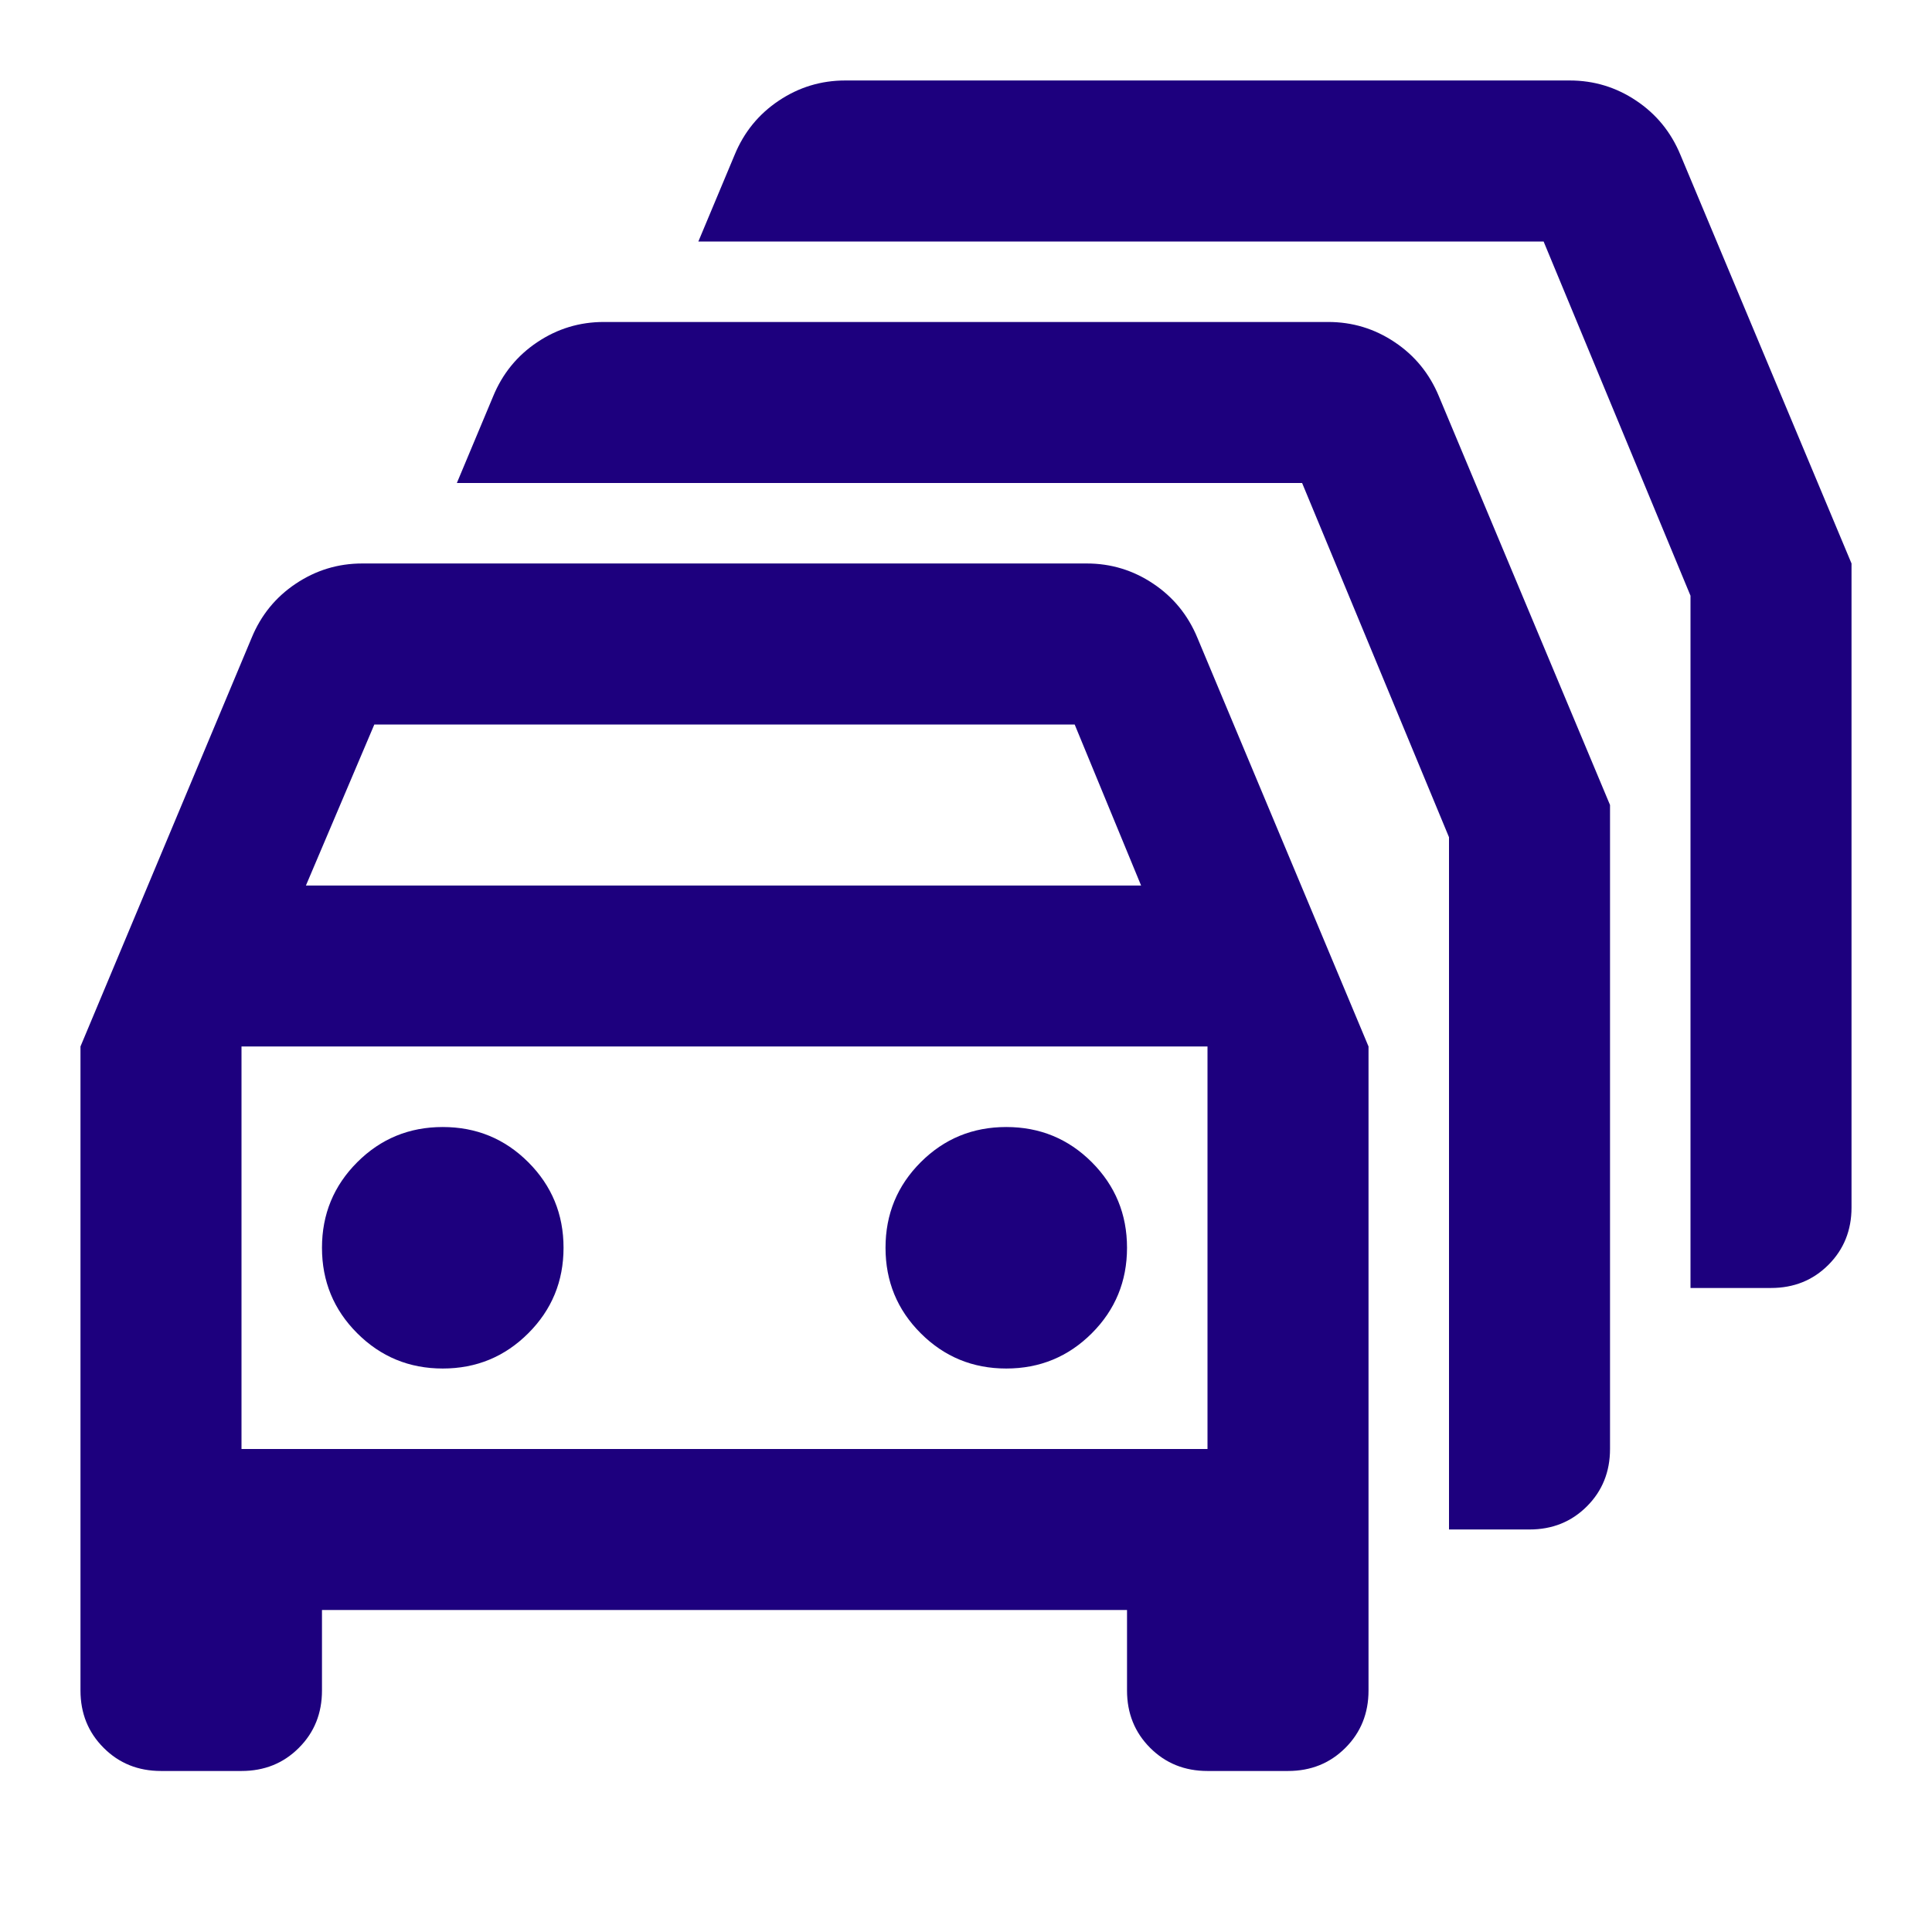 <svg width="32" height="32" viewBox="0 0 32 32" fill="none" xmlns="http://www.w3.org/2000/svg">
  <mask id="mask0_502_21066" style="mask-type:alpha" maskUnits="userSpaceOnUse" x="0" y="0"
    width="32" height="32">
    <rect width="32" height="32" fill="#D9D9D9" />
  </mask>
  <g mask="url(#mask0_502_21066)">
    <path
      d="M2.667 29.333C2.289 29.333 1.972 29.206 1.717 28.95C1.461 28.695 1.333 28.378 1.333 28V17.333L4.167 10.567C4.322 10.189 4.567 9.889 4.9 9.667C5.234 9.444 5.6 9.333 6 9.333H18C18.4 9.333 18.767 9.444 19.1 9.667C19.433 9.889 19.678 10.189 19.834 10.567L22.667 17.333V28C22.667 28.378 22.539 28.695 22.284 28.95C22.028 29.206 21.711 29.333 21.334 29.333H20C19.622 29.333 19.306 29.206 19.05 28.95C18.795 28.695 18.667 28.378 18.667 28V26.667H5.333V28C5.333 28.378 5.206 28.695 4.95 28.95C4.695 29.206 4.378 29.333 4 29.333H2.667ZM5.067 14.667H18.9L17.8 12H6.2L5.067 14.667ZM4 24H20V17.333H4V24ZM7.333 22.667C7.889 22.667 8.361 22.472 8.75 22.083C9.139 21.695 9.334 21.222 9.334 20.667C9.334 20.111 9.139 19.639 8.75 19.25C8.361 18.861 7.889 18.667 7.333 18.667C6.778 18.667 6.306 18.861 5.917 19.25C5.528 19.639 5.333 20.111 5.333 20.667C5.333 21.222 5.528 21.695 5.917 22.083C6.306 22.472 6.778 22.667 7.333 22.667ZM16.667 22.667C17.222 22.667 17.695 22.472 18.084 22.083C18.472 21.695 18.667 21.222 18.667 20.667C18.667 20.111 18.472 19.639 18.084 19.25C17.695 18.861 17.222 18.667 16.667 18.667C16.111 18.667 15.639 18.861 15.25 19.25C14.861 19.639 14.667 20.111 14.667 20.667C14.667 21.222 14.861 21.695 15.25 22.083C15.639 22.472 16.111 22.667 16.667 22.667ZM24 25.333V13.867L21.567 8H7.567L8.167 6.567C8.322 6.189 8.567 5.889 8.9 5.667C9.233 5.444 9.6 5.333 10 5.333H22C22.4 5.333 22.767 5.444 23.1 5.667C23.433 5.889 23.678 6.189 23.834 6.567L26.667 13.333V24C26.667 24.378 26.539 24.695 26.284 24.95C26.028 25.206 25.711 25.333 25.334 25.333H24ZM28 21.333V9.867L25.567 4H11.567L12.167 2.567C12.322 2.189 12.567 1.889 12.9 1.667C13.233 1.444 13.6 1.333 14 1.333H26C26.4 1.333 26.767 1.444 27.1 1.667C27.433 1.889 27.678 2.189 27.834 2.567L30.667 9.333V20C30.667 20.378 30.539 20.695 30.284 20.95C30.028 21.206 29.711 21.333 29.334 21.333H28Z"
      fill="#1D007E" />
  </g>
</svg>